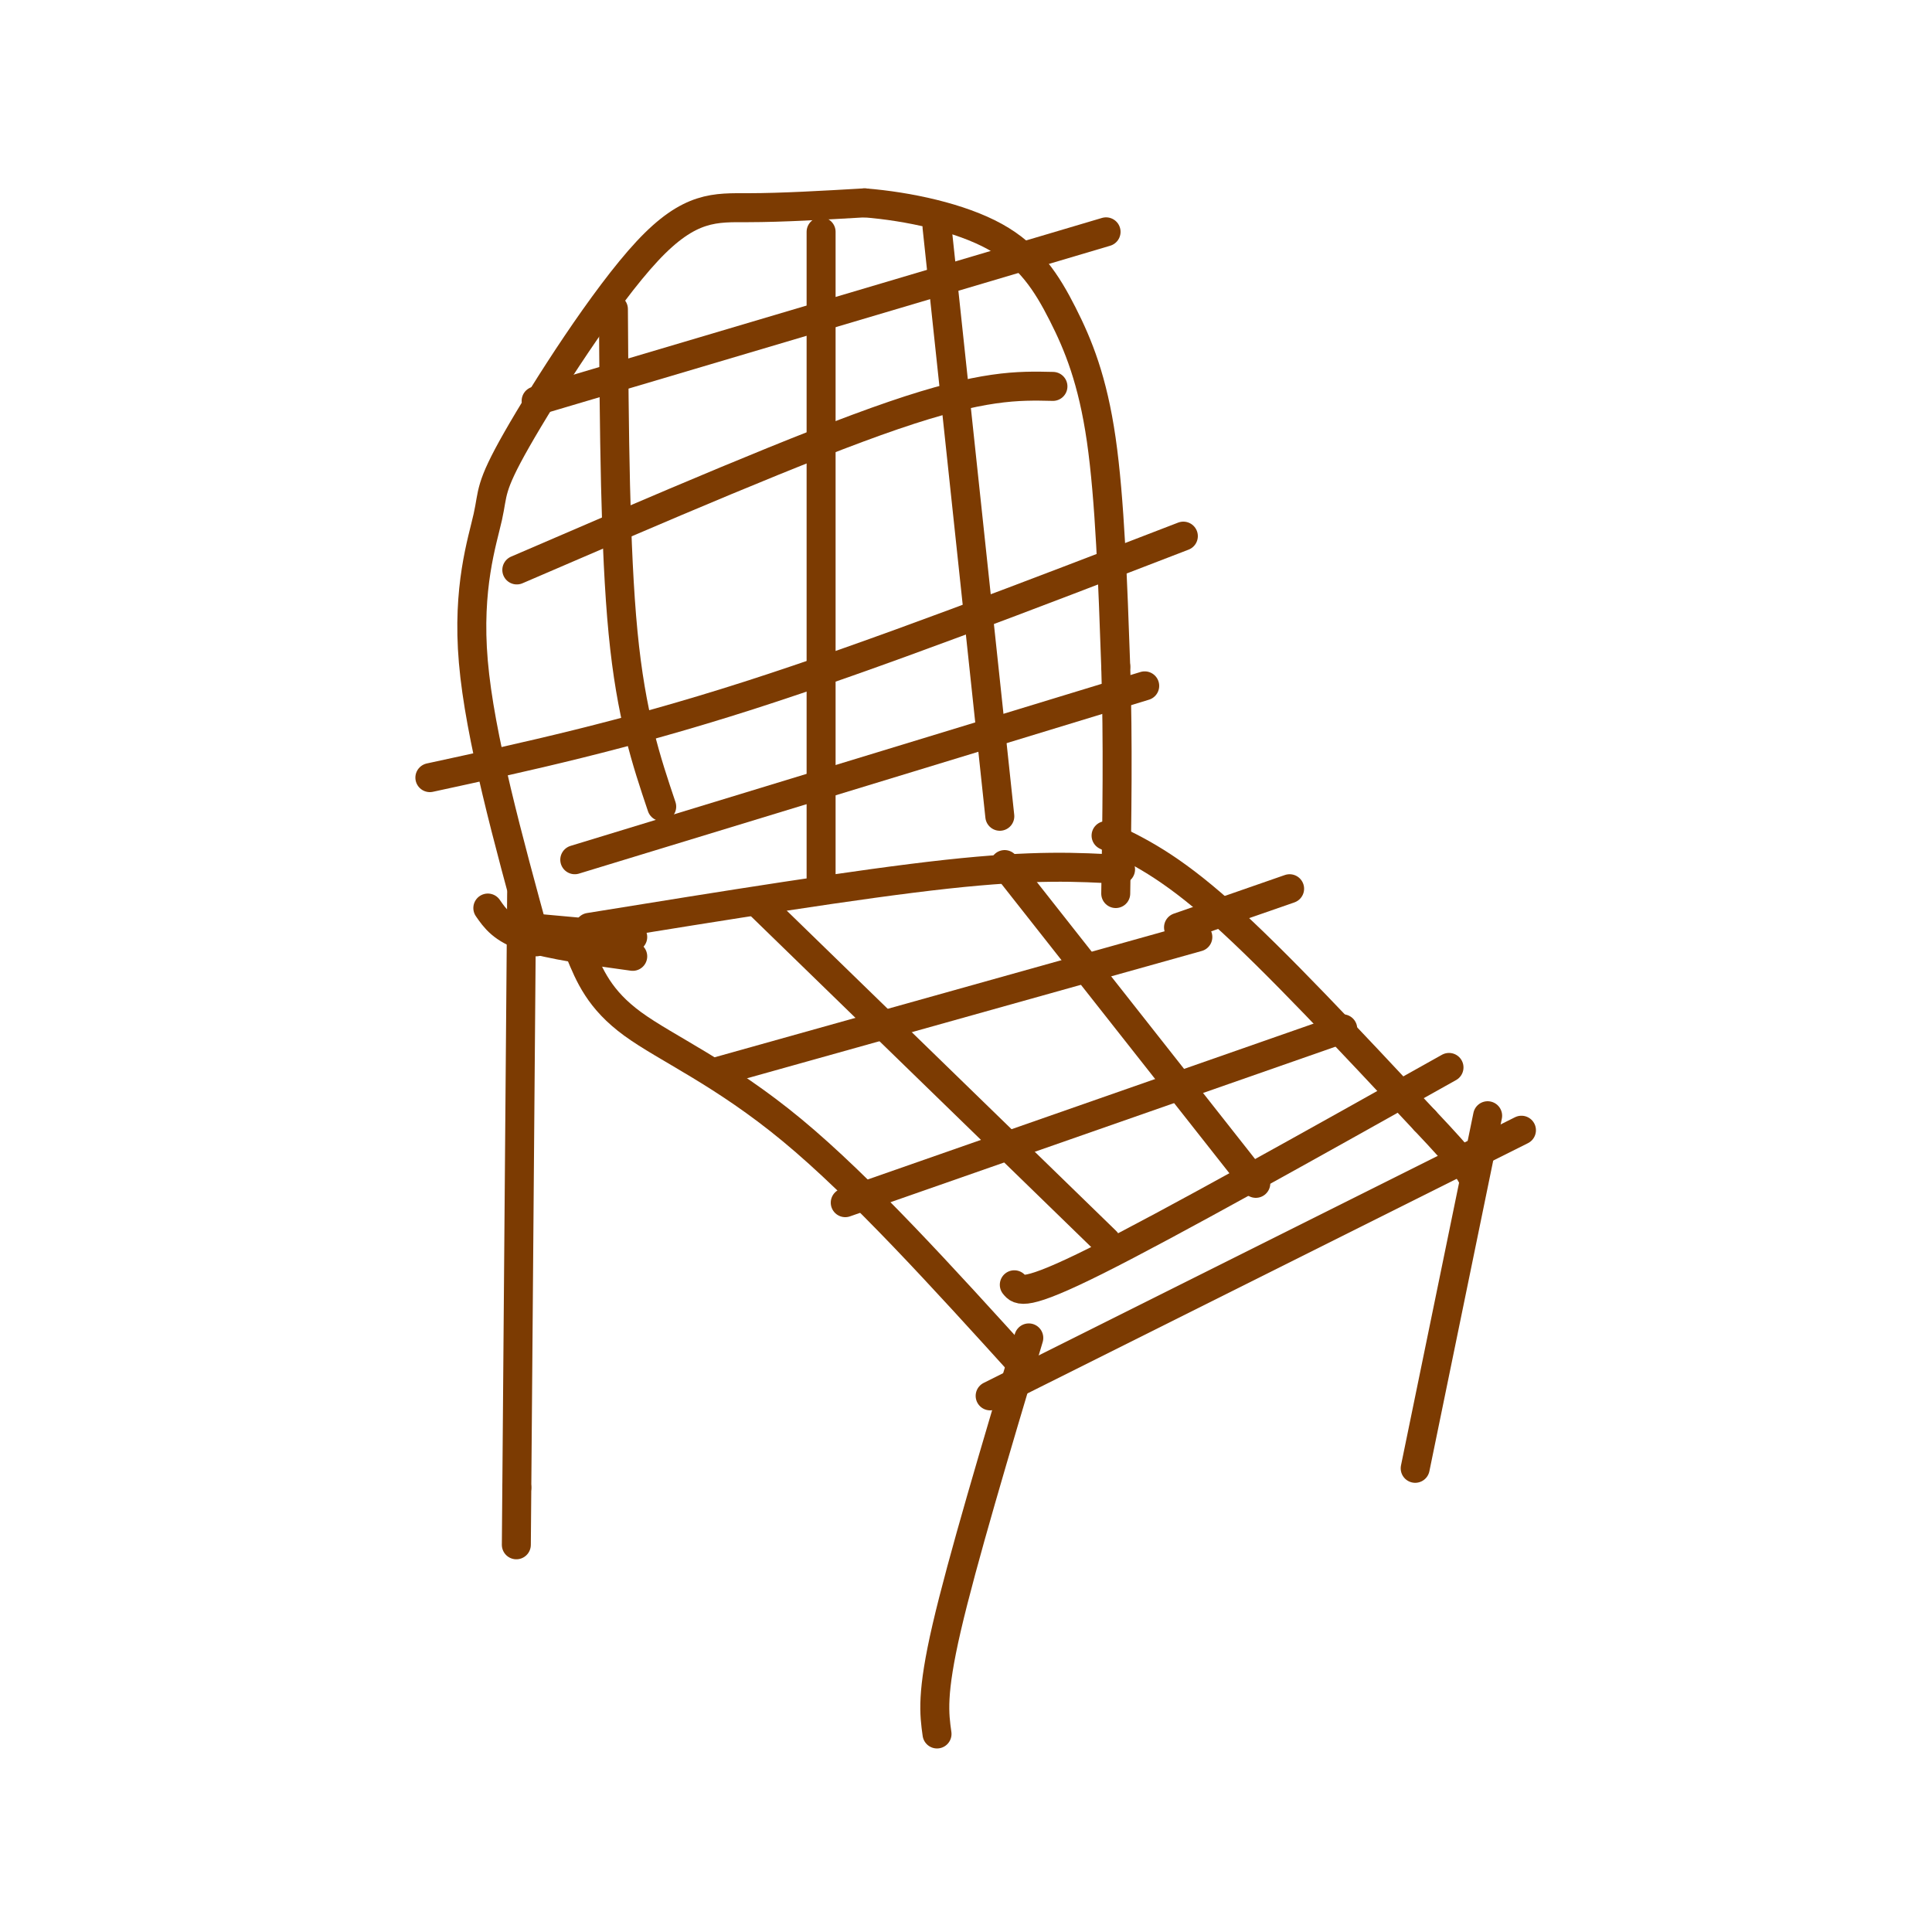 <svg viewBox='0 0 400 400' version='1.1' xmlns='http://www.w3.org/2000/svg' xmlns:xlink='http://www.w3.org/1999/xlink'><g fill='none' stroke='#7C3B02' stroke-width='6' stroke-linecap='round' stroke-linejoin='round'><path d='M111,195c-5.837,-21.304 -11.674,-42.608 -13,-58c-1.326,-15.392 1.857,-24.873 3,-30c1.143,-5.127 0.244,-5.900 6,-16c5.756,-10.100 18.165,-29.527 27,-39c8.835,-9.473 14.096,-8.992 21,-9c6.904,-0.008 15.452,-0.504 24,-1'/><path d='M179,42c9.097,0.726 19.841,3.040 27,7c7.159,3.960 10.735,9.566 14,16c3.265,6.434 6.219,13.695 8,26c1.781,12.305 2.391,29.652 3,47'/><path d='M231,138c0.500,15.667 0.250,31.333 0,47'/><path d='M229,173c6.500,3.083 13.000,6.167 24,16c11.000,9.833 26.500,26.417 42,43'/><path d='M295,232c8.667,9.167 9.333,10.583 10,12'/><path d='M120,197c2.044,4.978 4.089,9.956 11,15c6.911,5.044 18.689,10.156 33,22c14.311,11.844 31.156,30.422 48,49'/><path d='M205,289c0.000,0.000 110.000,-55.000 110,-55'/><path d='M232,180c-8.833,-0.500 -17.667,-1.000 -36,1c-18.333,2.000 -46.167,6.500 -74,11'/><path d='M131,194c0.000,0.000 -22.000,-2.000 -22,-2'/><path d='M131,198c-8.500,-1.167 -17.000,-2.333 -22,-4c-5.000,-1.667 -6.500,-3.833 -8,-6'/><path d='M108,185c0.000,0.000 -1.000,123.000 -1,123'/><path d='M107,308c-0.167,20.500 -0.083,10.250 0,0'/><path d='M213,277c-6.917,23.167 -13.833,46.333 -17,60c-3.167,13.667 -2.583,17.833 -2,22'/><path d='M308,231c0.000,0.000 -15.000,73.000 -15,73'/><path d='M127,64c0.167,24.917 0.333,49.833 2,67c1.667,17.167 4.833,26.583 8,36'/><path d='M170,48c0.000,0.000 0.000,134.000 0,134'/><path d='M194,47c0.000,0.000 13.000,122.000 13,122'/><path d='M107,118c29.750,-12.833 59.500,-25.667 78,-32c18.500,-6.333 25.750,-6.167 33,-6'/><path d='M89,161c20.000,-4.333 40.000,-8.667 66,-17c26.000,-8.333 58.000,-20.667 90,-33'/><path d='M119,178c0.000,0.000 118.000,-36.000 118,-36'/><path d='M111,83c0.000,0.000 118.000,-35.000 118,-35'/><path d='M157,187c0.000,0.000 72.000,70.000 72,70'/><path d='M208,179c0.000,0.000 52.000,66.000 52,66'/><path d='M148,222c0.000,0.000 100.000,-28.000 100,-28'/><path d='M175,249c0.000,0.000 103.000,-36.000 103,-36'/><path d='M210,266c1.000,1.250 2.000,2.500 17,-5c15.000,-7.500 44.000,-23.750 73,-40'/><path d='M244,192c0.000,0.000 23.000,-8.000 23,-8'/></g>
</svg>